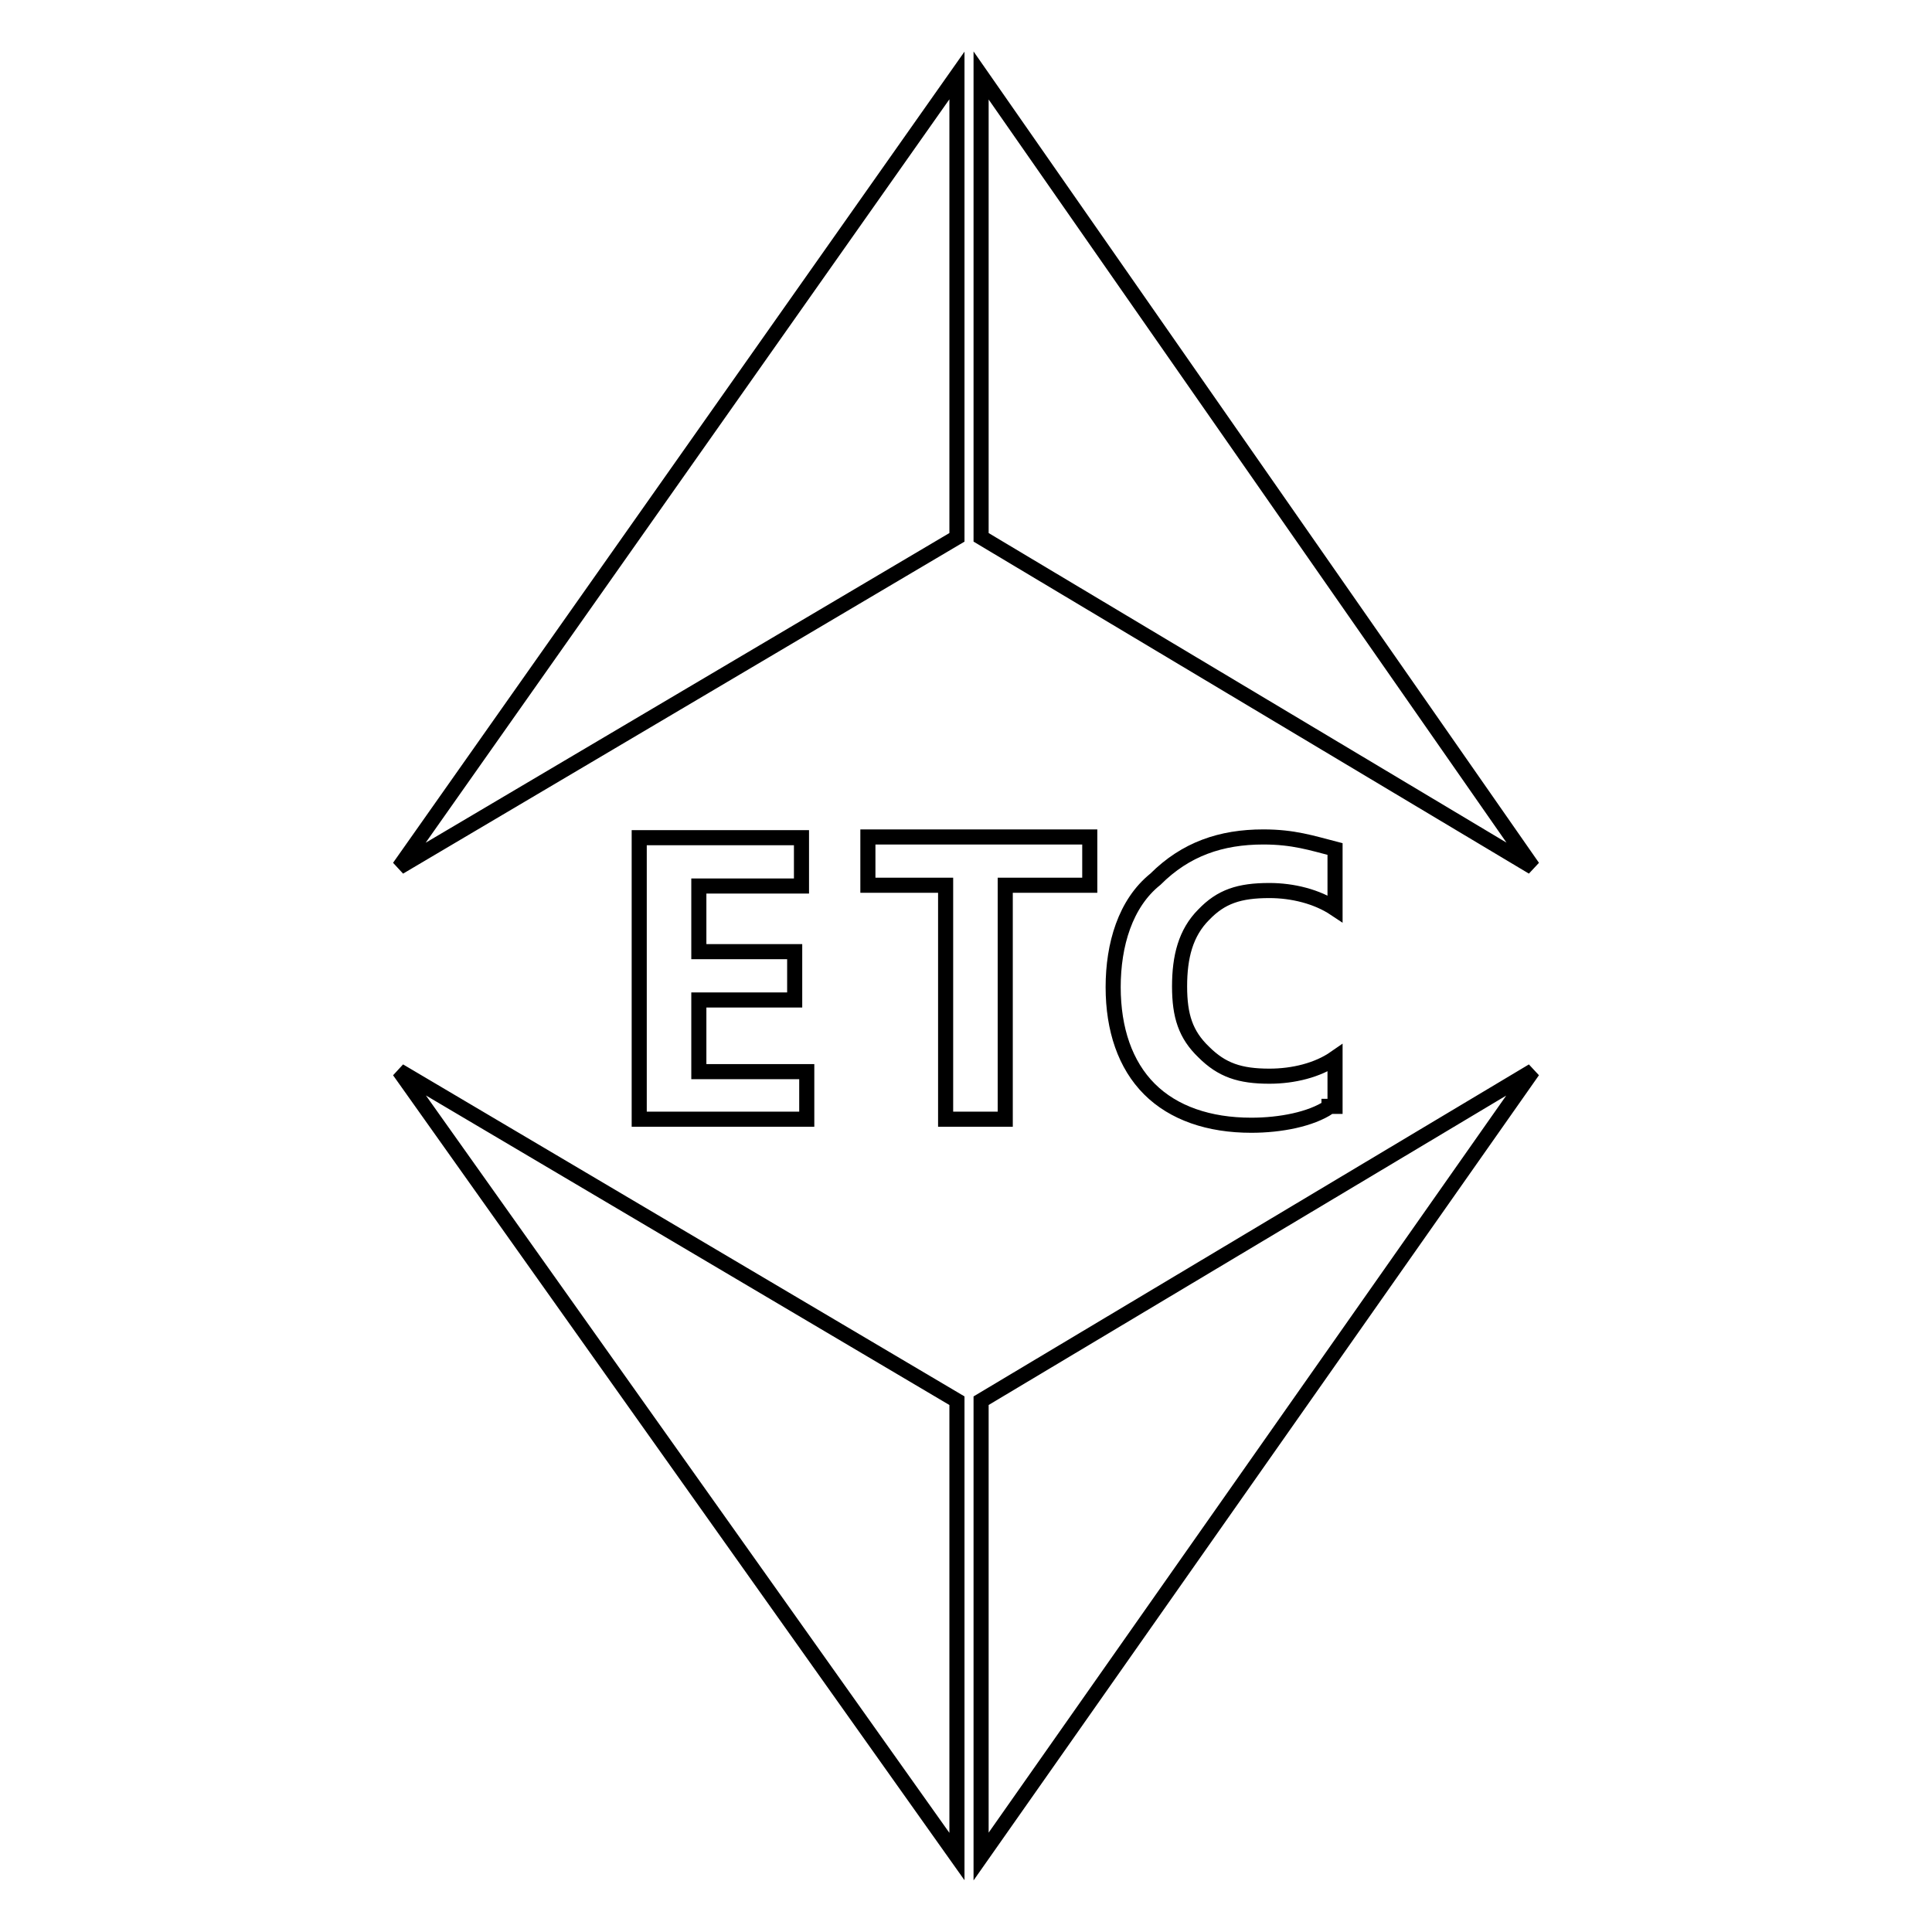 <?xml version="1.0" encoding="utf-8"?>
<!-- Svg Vector Icons : http://www.onlinewebfonts.com/icon -->
<!DOCTYPE svg PUBLIC "-//W3C//DTD SVG 1.1//EN" "http://www.w3.org/Graphics/SVG/1.1/DTD/svg11.dtd">
<svg version="1.1" xmlns="http://www.w3.org/2000/svg" xmlns:xlink="http://www.w3.org/1999/xlink" x="0px" y="0px" viewBox="0 0 256 256" enable-background="new 0 0 256 256" xml:space="preserve">
<g> <path stroke-width="2" fill-opacity="0" stroke="#000000"  d="M126.8,246L52.9,141.9l73.9,43.7V246z M130,246l73.1-104.1L130,185.6V246z M106.9,148.3H84.7v-37.3h21.5 v6.4H92.6v8.7h12.7v6.4H92.6v9.5h14.3V148.3z M143.5,117.3h-10.3v31h-7.9v-31h-10.3v-6.4h29.4v6.4H143.5z M176.1,146.7 c-2.4,1.6-6.4,2.4-10.3,2.4c-5.6,0-10.3-1.6-13.5-4.8c-3.2-3.2-4.8-7.9-4.8-13.5s1.6-11.1,5.6-14.3c4-4,8.7-5.6,14.3-5.6 c4,0,6.4,0.8,9.5,1.6v7.9c-2.4-1.6-5.6-2.4-8.7-2.4c-4,0-6.4,0.8-8.7,3.2c-2.4,2.4-3.2,5.6-3.2,9.5s0.8,6.4,3.2,8.7 c2.4,2.4,4.8,3.2,8.7,3.2c3.2,0,6.4-0.8,8.7-2.4v6.4H176.1z M126.8,10L52.9,114.9l73.9-43.7V10z M130,10l73.1,104.9L130,71.2V10z" /></g>
</svg>